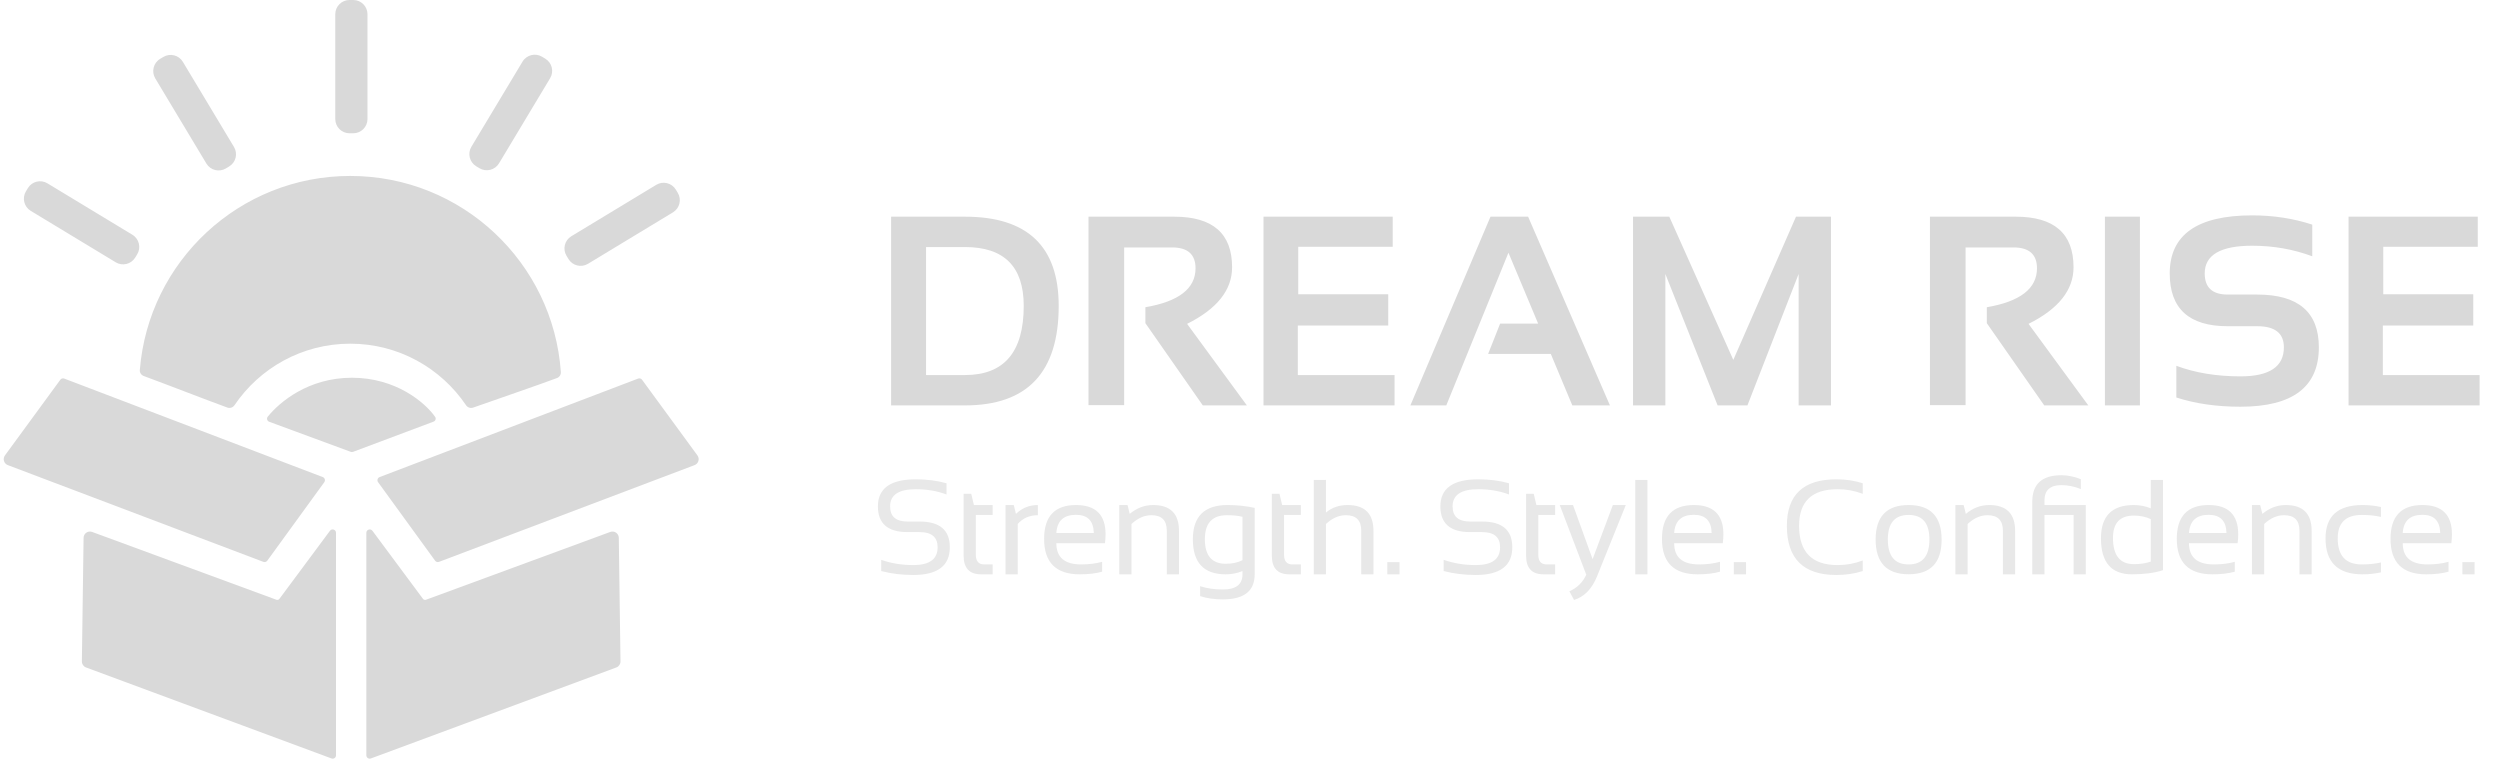 <svg xmlns="http://www.w3.org/2000/svg" width="148" height="45" viewBox="0 0 148 45" fill="none"><path d="M19.533 31.423C19.648 31.269 19.892 31.35 19.892 31.542V44.714C19.892 44.853 19.754 44.949 19.624 44.9L5.094 39.514C4.944 39.458 4.845 39.315 4.847 39.155L4.948 31.839C4.952 31.579 5.211 31.401 5.455 31.491L16.363 35.505C16.427 35.529 16.5 35.507 16.541 35.452L19.533 31.423ZM21.688 31.542C21.688 31.35 21.933 31.269 22.048 31.423L25.04 35.452C25.081 35.507 25.153 35.529 25.218 35.505L36.126 31.491C36.37 31.401 36.629 31.579 36.633 31.839L36.733 39.155C36.735 39.315 36.637 39.458 36.487 39.514L21.957 44.9C21.827 44.949 21.688 44.853 21.688 44.714V31.542ZM3.804 22.412L19.108 28.243C19.231 28.29 19.275 28.441 19.198 28.547L15.824 33.192C15.771 33.265 15.676 33.294 15.592 33.262L0.463 27.535C0.23 27.447 0.146 27.161 0.293 26.96L3.572 22.48L3.619 22.435C3.672 22.398 3.741 22.388 3.804 22.412ZM37.777 22.412C37.84 22.388 37.909 22.398 37.962 22.435L38.009 22.48L41.288 26.96C41.435 27.161 41.351 27.447 41.118 27.535L25.989 33.262C25.905 33.294 25.809 33.265 25.757 33.192L22.383 28.547C22.305 28.441 22.35 28.29 22.473 28.243L37.777 22.412ZM20.835 22.362C23.425 22.362 25.148 23.809 25.76 24.679C25.832 24.781 25.781 24.918 25.666 24.961L20.904 26.748C20.859 26.765 20.81 26.765 20.765 26.749L15.936 24.968C15.814 24.922 15.766 24.772 15.849 24.669C16.552 23.8 18.253 22.362 20.835 22.362ZM20.735 10.416C27.341 10.416 32.749 15.54 33.203 22.03C33.214 22.183 33.123 22.324 32.979 22.378C31.841 22.804 29.707 23.532 28.01 24.13C27.853 24.185 27.68 24.124 27.587 23.986C26.101 21.79 23.587 20.346 20.735 20.346C17.884 20.346 15.37 21.79 13.884 23.986C13.79 24.124 13.617 24.185 13.461 24.128C12.151 23.651 10.223 22.895 8.546 22.273C8.382 22.227 8.264 22.078 8.277 21.909C8.79 15.476 14.171 10.416 20.735 10.416ZM38.852 10.941C39.25 10.7 39.769 10.828 40.01 11.226L40.124 11.415C40.365 11.813 40.237 12.33 39.84 12.571L34.809 15.617C34.411 15.858 33.893 15.731 33.652 15.333L33.538 15.143C33.297 14.745 33.424 14.227 33.822 13.986L38.852 10.941ZM1.65 11.137C1.891 10.739 2.409 10.612 2.806 10.852L7.838 13.898C8.236 14.138 8.363 14.657 8.122 15.055L8.007 15.244C7.766 15.642 7.248 15.769 6.85 15.528L1.82 12.483C1.422 12.242 1.295 11.724 1.536 11.326L1.65 11.137ZM9.67 3.371C10.068 3.132 10.586 3.261 10.825 3.66L13.852 8.701C14.092 9.1 13.963 9.617 13.564 9.856L13.374 9.971C12.975 10.21 12.458 10.081 12.219 9.683L9.191 4.641C8.952 4.242 9.081 3.725 9.479 3.485L9.67 3.371ZM30.934 3.647C31.174 3.249 31.691 3.12 32.09 3.359L32.28 3.474C32.679 3.713 32.807 4.23 32.568 4.629L29.541 9.67C29.301 10.069 28.783 10.198 28.385 9.959L28.195 9.845C27.796 9.605 27.667 9.087 27.906 8.688L30.934 3.647ZM20.912 0C21.377 0 21.755 0.377 21.755 0.842V7.048C21.755 7.513 21.377 7.89 20.912 7.89H20.69C20.225 7.889 19.849 7.513 19.848 7.048V0.842C19.849 0.377 20.225 0 20.69 0H20.912Z" fill="#D9D9D9"></path><path d="M57.128 22.203C59.446 22.203 60.605 20.838 60.605 18.109C60.605 15.787 59.446 14.625 57.128 14.625H54.823V22.203H57.128ZM52.753 24V12.828H57.128C60.826 12.828 62.675 14.588 62.675 18.109C62.675 22.037 60.826 24 57.128 24H52.753ZM64.44 23.984V12.828H69.519C71.8 12.828 72.94 13.825 72.94 15.82C72.94 17.169 72.052 18.287 70.276 19.172L73.815 24H71.206L67.808 19.133V18.188C69.787 17.849 70.776 17.081 70.776 15.883C70.776 15.06 70.313 14.648 69.386 14.648H66.55V23.984H64.44ZM82.448 12.828V14.609H76.855V17.422H82.183V19.273H76.831V22.203H82.558V24H74.8V12.828H82.448ZM85.62 24H83.495L88.237 12.828H90.464L95.308 24H93.081L91.808 20.953H88.097L88.808 19.156H91.058L89.3 14.961L85.62 24ZM96.675 24V12.828H98.823L102.612 21.305L106.323 12.828H108.394V24H106.479V16.219L103.448 24H101.683L98.589 16.219V24H96.675ZM114.253 23.984V12.828H119.331C121.612 12.828 122.753 13.825 122.753 15.82C122.753 17.169 121.865 18.287 120.089 19.172L123.628 24H121.019L117.62 19.133V18.188C119.599 17.849 120.589 17.081 120.589 15.883C120.589 15.06 120.125 14.648 119.198 14.648H116.362V23.984H114.253ZM126.683 12.828V24H124.612V12.828H126.683ZM128.839 23.531V21.656C129.959 22.073 131.224 22.281 132.636 22.281C134.349 22.281 135.206 21.708 135.206 20.562C135.206 19.729 134.68 19.312 133.628 19.312H131.878C129.591 19.312 128.448 18.271 128.448 16.188C128.448 13.896 130.076 12.75 133.331 12.75C134.581 12.75 135.766 12.932 136.886 13.297V15.172C135.766 14.755 134.581 14.547 133.331 14.547C131.456 14.547 130.519 15.094 130.519 16.188C130.519 17.021 130.972 17.438 131.878 17.438H133.628C136.06 17.438 137.276 18.479 137.276 20.562C137.276 22.906 135.729 24.078 132.636 24.078C131.224 24.078 129.959 23.896 128.839 23.531ZM146.683 12.828V14.609H141.089V17.422H146.417V19.273H141.065V22.203H146.792V24H139.034V12.828H146.683Z" fill="#D9D9D9"></path><path d="M52.167 33.805V33.141C52.753 33.349 53.386 33.453 54.065 33.453C55.026 33.453 55.507 33.102 55.507 32.398C55.507 31.799 55.153 31.5 54.444 31.5H53.726C52.556 31.5 51.972 30.992 51.972 29.977C51.972 28.909 52.72 28.375 54.218 28.375C54.869 28.375 55.474 28.453 56.034 28.609V29.273C55.474 29.065 54.869 28.961 54.218 28.961C53.202 28.961 52.694 29.299 52.694 29.977C52.694 30.576 53.038 30.875 53.726 30.875H54.444C55.634 30.875 56.23 31.383 56.23 32.398C56.23 33.492 55.508 34.039 54.065 34.039C53.386 34.039 52.753 33.961 52.167 33.805ZM57.046 29.234H57.499L57.655 29.898H58.765V30.484H57.769V32.84C57.769 33.223 57.934 33.414 58.265 33.414H58.765V34H58.077C57.39 34 57.046 33.632 57.046 32.895V29.234ZM59.527 34V29.898H60.015L60.144 30.422C60.503 30.073 60.935 29.898 61.441 29.898V30.5C60.951 30.5 60.554 30.673 60.249 31.02V34H59.527ZM63.699 29.898C64.865 29.898 65.449 30.475 65.449 31.629C65.449 31.793 65.437 31.969 65.414 32.156H62.535C62.535 32.995 63.024 33.414 64.003 33.414C64.469 33.414 64.884 33.362 65.246 33.258V33.844C64.884 33.948 64.444 34 63.925 34C62.516 34 61.812 33.301 61.812 31.902C61.812 30.566 62.441 29.898 63.699 29.898ZM62.535 31.555H64.753C64.738 30.836 64.386 30.477 63.699 30.477C62.969 30.477 62.581 30.836 62.535 31.555ZM66.261 34V29.898H66.75L66.879 30.422C67.298 30.073 67.759 29.898 68.261 29.898C69.285 29.898 69.796 30.408 69.796 31.426V34H69.074V31.414C69.074 30.805 68.77 30.5 68.164 30.5C67.75 30.5 67.356 30.673 66.984 31.02V34H66.261ZM73.555 30.594C73.307 30.531 73.001 30.5 72.636 30.5C71.764 30.5 71.328 30.973 71.328 31.918C71.328 32.889 71.741 33.375 72.566 33.375C72.941 33.375 73.271 33.305 73.555 33.164V30.594ZM74.277 34C74.277 34.99 73.648 35.484 72.39 35.484C71.885 35.484 71.437 35.419 71.047 35.289V34.703C71.445 34.833 71.896 34.898 72.398 34.898C73.169 34.898 73.555 34.599 73.555 34V33.805C73.247 33.935 72.916 34 72.562 34C71.265 34 70.617 33.309 70.617 31.926C70.617 30.574 71.301 29.898 72.668 29.898C73.222 29.898 73.759 29.954 74.277 30.066V34ZM75.293 29.234H75.746L75.902 29.898H77.012V30.484H76.016V32.84C76.016 33.223 76.181 33.414 76.512 33.414H77.012V34H76.324C75.637 34 75.293 33.632 75.293 32.895V29.234ZM77.774 34V28.414H78.496V30.344C78.845 30.047 79.271 29.898 79.774 29.898C80.797 29.898 81.309 30.408 81.309 31.426V34H80.586V31.414C80.586 30.805 80.283 30.5 79.676 30.5C79.262 30.5 78.869 30.673 78.496 31.02V34H77.774ZM82.852 33.277V34H82.129V33.277H82.852ZM85.465 33.805V33.141C86.051 33.349 86.684 33.453 87.364 33.453C88.325 33.453 88.805 33.102 88.805 32.398C88.805 31.799 88.451 31.5 87.743 31.5H87.024C85.855 31.5 85.27 30.992 85.27 29.977C85.27 28.909 86.019 28.375 87.516 28.375C88.167 28.375 88.773 28.453 89.333 28.609V29.273C88.773 29.065 88.167 28.961 87.516 28.961C86.501 28.961 85.993 29.299 85.993 29.977C85.993 30.576 86.337 30.875 87.024 30.875H87.743C88.933 30.875 89.528 31.383 89.528 32.398C89.528 33.492 88.807 34.039 87.364 34.039C86.684 34.039 86.051 33.961 85.465 33.805ZM90.344 29.234H90.798L90.954 29.898H92.063V30.484H91.067V32.84C91.067 33.223 91.233 33.414 91.563 33.414H92.063V34H91.376C90.688 34 90.344 33.632 90.344 32.895V29.234ZM92.337 29.898H93.122L94.282 33.102L95.481 29.898H96.247L94.544 34.121C94.242 34.866 93.789 35.331 93.184 35.516L92.907 35.004C93.365 34.803 93.699 34.477 93.907 34.023L92.337 29.898ZM97.528 28.414V34H96.806V28.414H97.528ZM100.275 29.898C101.441 29.898 102.025 30.475 102.025 31.629C102.025 31.793 102.013 31.969 101.989 32.156H99.111C99.111 32.995 99.6 33.414 100.579 33.414C101.045 33.414 101.46 33.362 101.822 33.258V33.844C101.46 33.948 101.019 34 100.501 34C99.092 34 98.388 33.301 98.388 31.902C98.388 30.566 99.017 29.898 100.275 29.898ZM99.111 31.555H101.329C101.314 30.836 100.962 30.477 100.275 30.477C99.546 30.477 99.157 30.836 99.111 31.555ZM103.365 33.277V34H102.642V33.277H103.365ZM110.275 33.805C109.793 33.961 109.273 34.039 108.713 34.039C106.759 34.039 105.783 33.069 105.783 31.129C105.783 29.293 106.759 28.375 108.713 28.375C109.273 28.375 109.793 28.453 110.275 28.609V29.234C109.793 29.052 109.299 28.961 108.791 28.961C107.267 28.961 106.506 29.684 106.506 31.129C106.506 32.678 107.267 33.453 108.791 33.453C109.299 33.453 109.793 33.362 110.275 33.18V33.805ZM111.76 31.934C111.76 32.921 112.17 33.414 112.99 33.414C113.81 33.414 114.221 32.921 114.221 31.934C114.221 30.967 113.81 30.484 112.99 30.484C112.17 30.484 111.76 30.967 111.76 31.934ZM111.037 31.949C111.037 30.582 111.688 29.898 112.99 29.898C114.292 29.898 114.943 30.582 114.943 31.949C114.943 33.314 114.292 33.996 112.99 33.996C111.693 33.996 111.042 33.314 111.037 31.949ZM115.76 34V29.898H116.248L116.377 30.422C116.796 30.073 117.257 29.898 117.76 29.898C118.783 29.898 119.295 30.408 119.295 31.426V34H118.572V31.414C118.572 30.805 118.269 30.5 117.662 30.5C117.248 30.5 116.855 30.673 116.482 31.02V34H115.76ZM121.033 30.484V34H120.311V29.699C120.311 28.655 120.886 28.133 122.037 28.133C122.399 28.133 122.782 28.211 123.186 28.367V28.953C122.798 28.797 122.414 28.719 122.033 28.719C121.367 28.719 121.033 29.022 121.033 29.629V29.898H123.479V34H122.756V30.484H121.033ZM127.327 30.734C127.035 30.594 126.702 30.523 126.327 30.523C125.501 30.523 125.088 30.962 125.088 31.84C125.088 32.879 125.501 33.398 126.327 33.398C126.702 33.398 127.035 33.348 127.327 33.246V30.734ZM128.049 33.754C127.552 33.918 126.939 34 126.209 34C124.988 34 124.377 33.289 124.377 31.867C124.377 30.555 125.026 29.898 126.323 29.898C126.677 29.898 127.011 29.963 127.327 30.094V28.414H128.049V33.754ZM130.752 29.898C131.919 29.898 132.502 30.475 132.502 31.629C132.502 31.793 132.491 31.969 132.467 32.156H129.588C129.588 32.995 130.078 33.414 131.057 33.414C131.523 33.414 131.937 33.362 132.299 33.258V33.844C131.937 33.948 131.497 34 130.979 34C129.57 34 128.866 33.301 128.866 31.902C128.866 30.566 129.495 29.898 130.752 29.898ZM129.588 31.555H131.807C131.792 30.836 131.44 30.477 130.752 30.477C130.023 30.477 129.635 30.836 129.588 31.555ZM133.315 34V29.898H133.803L133.932 30.422C134.352 30.073 134.813 29.898 135.315 29.898C136.339 29.898 136.85 30.408 136.85 31.426V34H136.128V31.414C136.128 30.805 135.824 30.5 135.217 30.5C134.803 30.5 134.41 30.673 134.038 31.02V34H133.315ZM140.952 33.883C140.613 33.961 140.249 34 139.858 34C138.4 34 137.671 33.29 137.671 31.871C137.671 30.556 138.4 29.898 139.858 29.898C140.249 29.898 140.613 29.938 140.952 30.016V30.602C140.613 30.523 140.236 30.484 139.819 30.484C138.869 30.484 138.393 30.947 138.393 31.871C138.393 32.9 138.869 33.414 139.819 33.414C140.236 33.414 140.613 33.375 140.952 33.297V33.883ZM143.405 29.898C144.572 29.898 145.155 30.475 145.155 31.629C145.155 31.793 145.144 31.969 145.12 32.156H142.241C142.241 32.995 142.731 33.414 143.71 33.414C144.176 33.414 144.59 33.362 144.952 33.258V33.844C144.59 33.948 144.15 34 143.632 34C142.223 34 141.519 33.301 141.519 31.902C141.519 30.566 142.147 29.898 143.405 29.898ZM142.241 31.555H144.46C144.444 30.836 144.093 30.477 143.405 30.477C142.676 30.477 142.288 30.836 142.241 31.555ZM146.495 33.277V34H145.773V33.277H146.495Z" fill="#D9D9D9" fill-opacity="0.6"></path></svg>